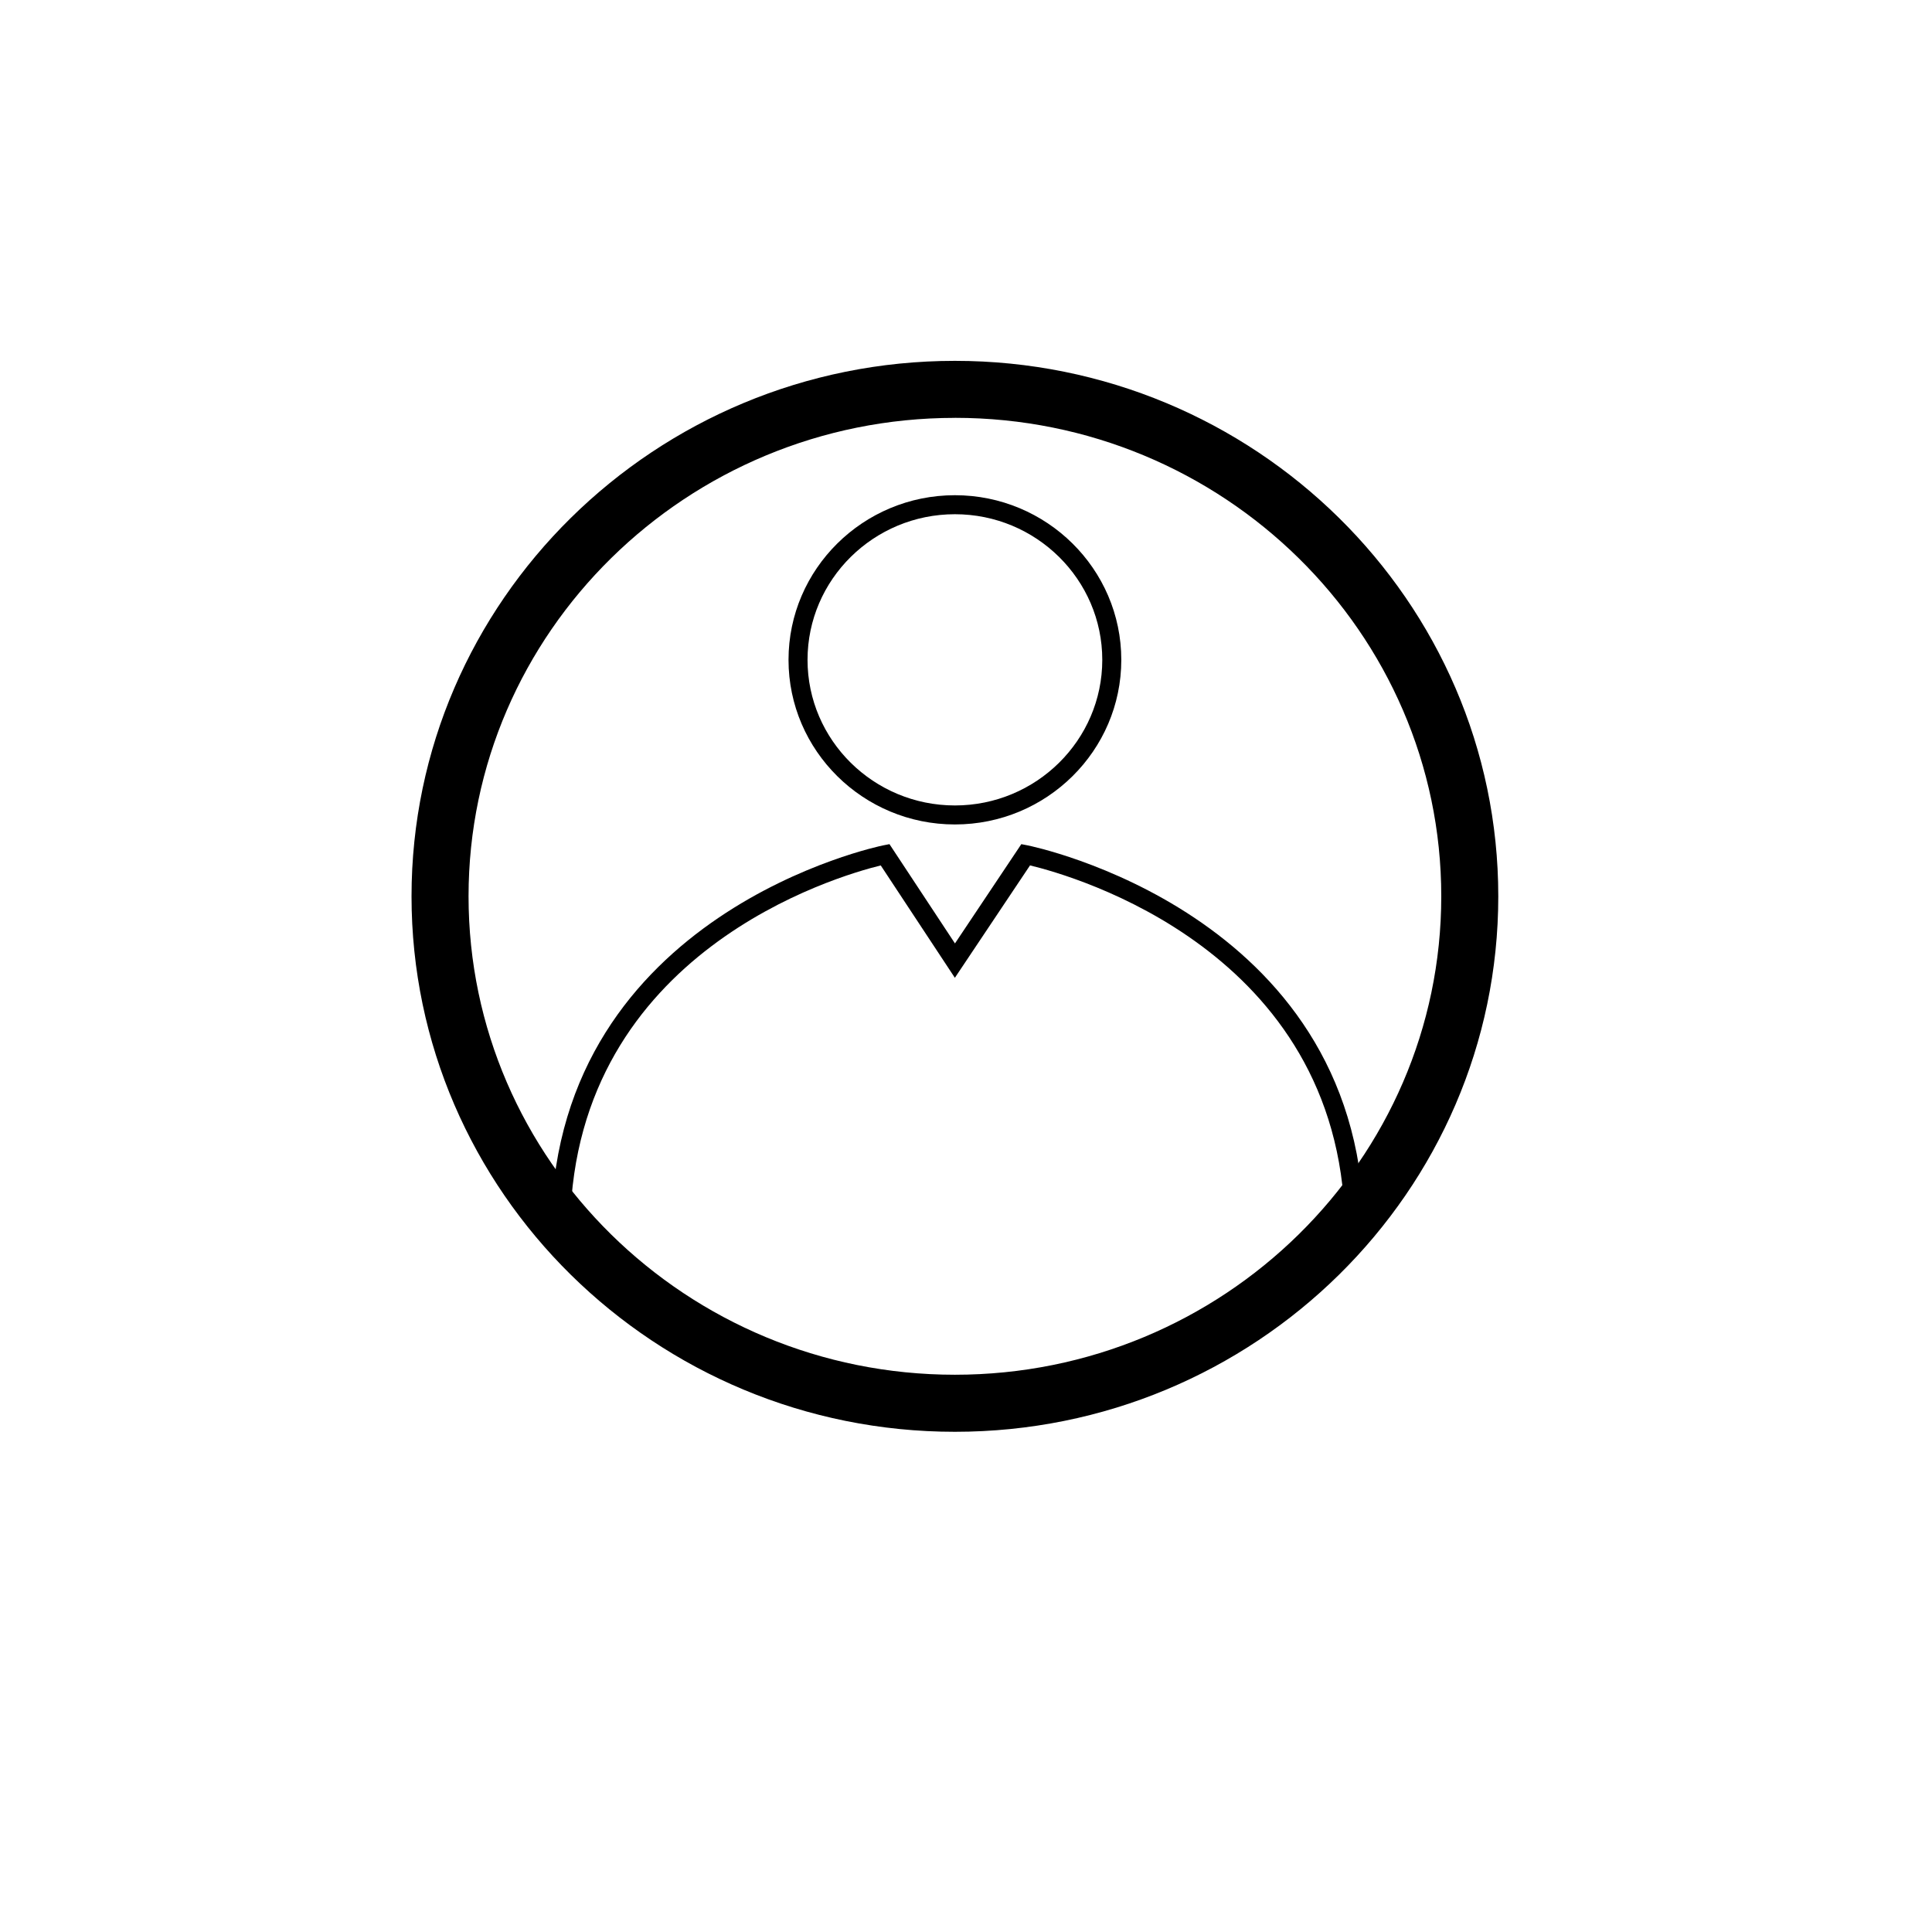 <?xml version="1.0" encoding="UTF-8"?>
<!-- Uploaded to: ICON Repo, www.iconrepo.com, Generator: ICON Repo Mixer Tools -->
<svg fill="#000000" width="800px" height="800px" version="1.1" viewBox="144 144 512 512" xmlns="http://www.w3.org/2000/svg">
 <g>
  <path d="m397.06 523.44c-79.406 0-144-63.656-144-141.9s64.598-141.91 144-141.91c79.402-0.004 144 63.66 144 141.91s-64.602 141.9-144 141.9zm0-268.7c-71.074 0-128.89 56.879-128.89 126.79 0 69.918 57.816 126.79 128.89 126.79 71.066 0 128.89-56.875 128.89-126.79 0-69.914-57.82-126.8-128.89-126.8z"/>
  <path d="m500.41 467.98c-1.59-72.008-71.84-91.855-83.445-94.641l-19.914 29.789-19.645-29.781c-11.559 2.832-80.727 22.777-82.289 94.629l-5.039-0.105c1.789-82.121 87.125-99.672 87.984-99.84l1.656-0.324 17.359 26.312 17.582-26.309 1.641 0.316c0.871 0.172 87.324 17.719 89.141 99.84z"/>
  <path d="m397.06 362.49c-24.312 0-44.094-19.566-44.094-43.625 0-24.059 19.781-43.629 44.094-43.629s44.094 19.574 44.094 43.629c0 24.059-19.781 43.625-44.094 43.625zm0-82.215c-21.531 0-39.055 17.312-39.055 38.594 0 21.277 17.523 38.586 39.055 38.586s39.055-17.312 39.055-38.586c0-21.281-17.523-38.594-39.055-38.594z"/>
 </g>
</svg>
